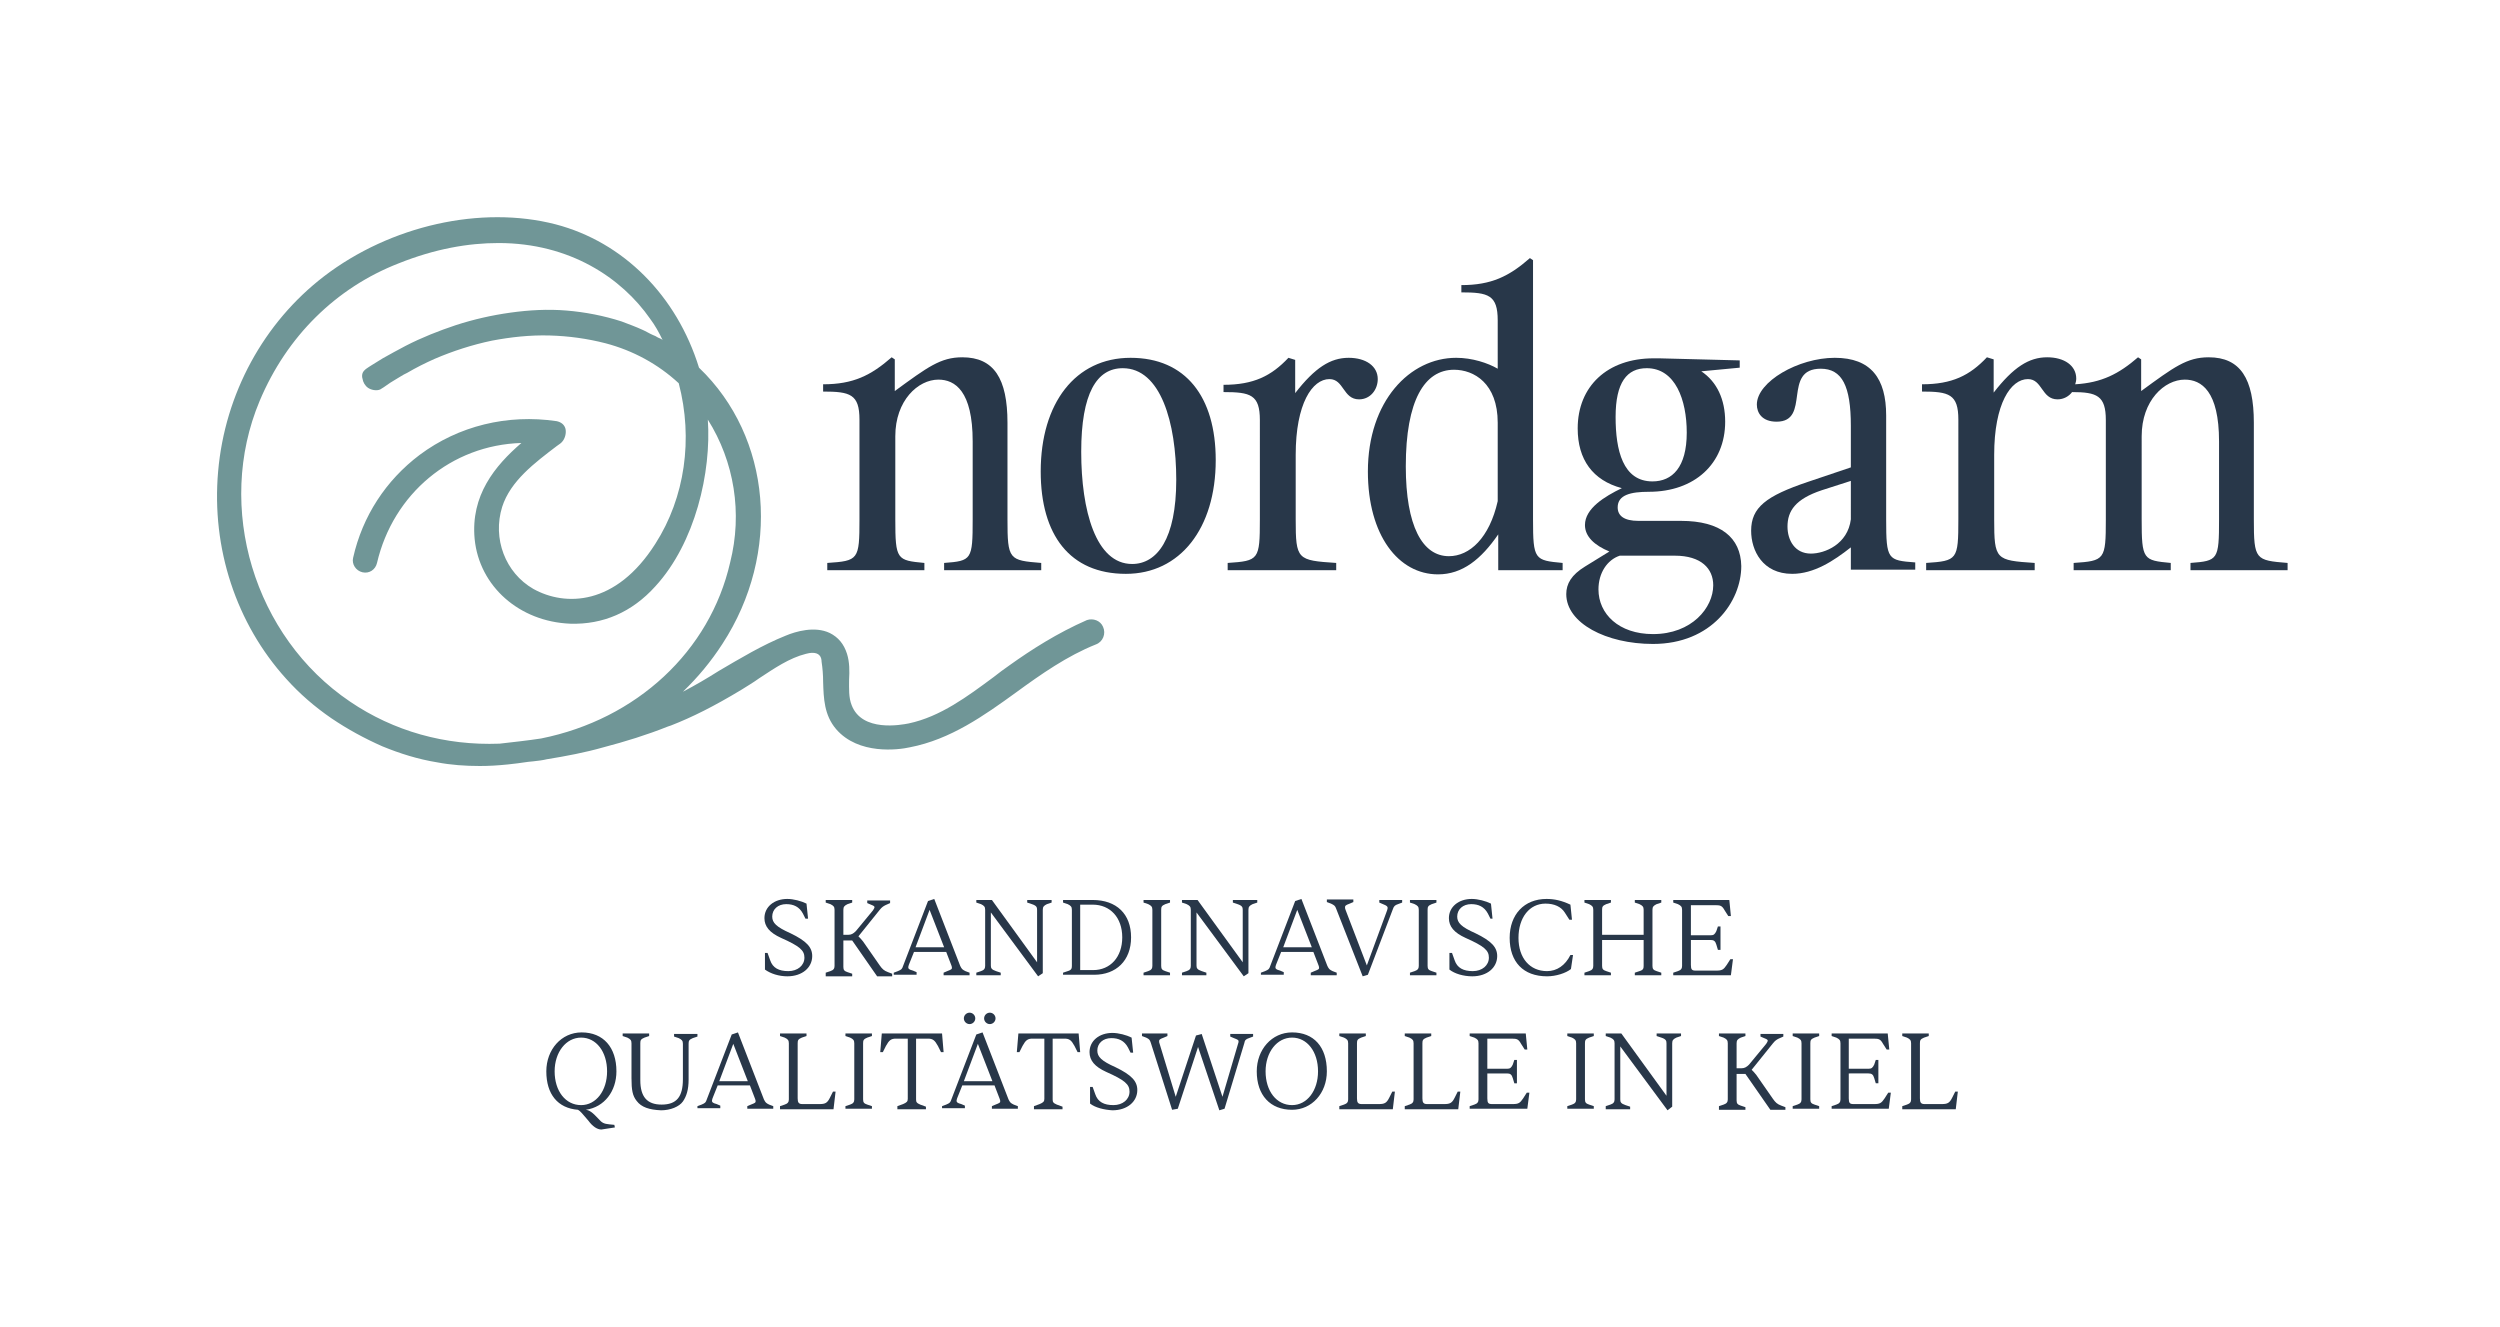 <?xml version="1.0" encoding="UTF-8"?>
<svg xmlns="http://www.w3.org/2000/svg" xmlns:xlink="http://www.w3.org/1999/xlink" version="1.1" x="0px" y="0px" viewBox="0 0 481.4 255.6" style="enable-background:new 0 0 481.4 255.6;" xml:space="preserve">
<style type="text/css">
	.st0{display:none;}
	.st1{display:inline;opacity:0.5;}
	.st2{display:inline;opacity:0.2;fill:#B7B0A1;}
	.st3{fill:#283749;}
	.st4{fill:#709697;}
</style>
<g id="Grid" class="st0">
	<g class="st1">
	</g>
	<g class="st1">
	</g>
	<g class="st1">
	</g>
</g>
<g id="Ebene_7" class="st0">
	<circle class="st2" cx="400.8" cy="-320.1" r="96.8"></circle>
</g>
<g id="Layer_1">
</g>
<g id="_x3C_Ebene_x3E_">
	<g>
		<path class="st3" d="M147.3,186.7v-3.2h0.5l0.5,1.4c0.5,1.5,1.7,2.1,3.5,2.1c1.8,0,3.1-1.1,3.1-2.6c0-1.4-0.9-2.2-4.5-3.8    c-2.2-1-3.2-2.2-3.2-3.8c0-2.2,1.9-3.7,4.4-3.7c1.2,0,2.7,0.4,3.7,0.9l0.3,2.9h-0.5l-0.5-1c-0.7-1.3-1.8-1.8-3.2-1.8    c-1.6,0-2.7,1-2.7,2.4c0,1.2,0.8,2,3.5,3.2c3.1,1.5,4.2,2.7,4.2,4.4c0,2.2-1.9,3.9-4.8,3.9C150,188,148.4,187.5,147.3,186.7z"></path>
		<path class="st3" d="M159,187.8v-0.5l0.9-0.3c0.6-0.2,0.8-0.5,0.8-1v-10.8c0-0.6-0.2-0.8-0.8-1.1l-0.9-0.3v-0.5h5.1v0.5l-0.9,0.3    c-0.6,0.3-0.8,0.5-0.8,1.1v4.8h1c0.5,0,0.9-0.2,1.4-0.7l3.3-4c0.2-0.3,0.3-0.5,0.3-0.6c0-0.2-0.2-0.3-0.7-0.5l-0.7-0.3v-0.5h4.4    v0.5l-0.9,0.4c-0.4,0.2-0.7,0.4-1.1,0.9l-4.1,5.1c0.3,0.3,0.6,0.6,0.9,1l3.2,4.6c0.5,0.7,0.8,1,1.6,1.3l0.8,0.3v0.5h-2.9l-4.8-6.9    h-1.7v5.1c0,0.6,0.2,0.8,0.8,1l0.9,0.3v0.5H159z"></path>
		<path class="st3" d="M172.1,187.8v-0.5l0.8-0.3c0.7-0.3,0.8-0.4,1-1l4.8-12.5l1.2-0.4l5,12.9c0.3,0.6,0.4,0.7,1,1l0.8,0.3v0.5h-5    v-0.5l0.7-0.3c0.8-0.3,0.9-0.4,0.9-0.6c0-0.1,0-0.3-0.1-0.5l-1-2.6H176l-1,2.5c-0.1,0.3-0.1,0.4-0.1,0.5c0,0.2,0.1,0.4,0.9,0.6    l0.7,0.3v0.5H172.1z M176.3,182.4h5.5l-2.8-7.2L176.3,182.4z"></path>
		<path class="st3" d="M199.9,188l-9.1-12.3v10.2c0,0.5,0.1,0.8,1,1.1l0.9,0.3v0.5H188v-0.5l0.9-0.3c0.6-0.2,0.8-0.5,0.8-1v-10.8    c0-0.6-0.2-0.8-0.8-1.1l-0.9-0.3v-0.5h3l8.7,12v-10.1c0-0.5-0.1-0.8-1-1.1l-0.9-0.3v-0.5h4.7v0.5l-0.9,0.3    c-0.6,0.3-0.8,0.5-0.8,1.1v12.2L199.9,188z"></path>
		<path class="st3" d="M204.7,187.8v-0.5l0.9-0.3c0.7-0.2,0.8-0.5,0.8-1v-10.8c0-0.6-0.2-0.8-0.8-1.1l-0.9-0.3v-0.5h5.7    c4.6,0,7.4,2.7,7.4,7.2c0,4.5-2.9,7.2-7.1,7.2H204.7z M208,186.8h2.5c3.3,0,5.6-2.5,5.6-6.3c0-3.8-2.3-6.3-5.7-6.3H208V186.8z"></path>
		<path class="st3" d="M220.2,187.8v-0.5l0.9-0.3c0.6-0.2,0.8-0.5,0.8-1v-10.8c0-0.6-0.2-0.8-0.8-1.1l-0.9-0.3v-0.5h5.1v0.5    l-0.9,0.3c-0.7,0.3-0.8,0.5-0.8,1.1v10.8c0,0.6,0.2,0.8,0.8,1l0.9,0.3v0.5H220.2z"></path>
		<path class="st3" d="M239.5,188l-9.1-12.3v10.2c0,0.5,0.1,0.8,1,1.1l0.9,0.3v0.5h-4.7v-0.5l0.9-0.3c0.6-0.2,0.8-0.5,0.8-1v-10.8    c0-0.6-0.2-0.8-0.8-1.1l-0.9-0.3v-0.5h3l8.7,12v-10.1c0-0.5-0.1-0.8-1-1.1l-0.9-0.3v-0.5h4.7v0.5l-0.9,0.3    c-0.6,0.3-0.8,0.5-0.8,1.1v12.2L239.5,188z"></path>
		<path class="st3" d="M242.8,187.8v-0.5l0.8-0.3c0.7-0.3,0.8-0.4,1-1l4.8-12.5l1.2-0.4l5,12.9c0.3,0.6,0.4,0.7,1,1l0.8,0.3v0.5h-5    v-0.5l0.7-0.3c0.8-0.3,0.9-0.4,0.9-0.6c0-0.1,0-0.3-0.1-0.5l-1-2.6h-6.2l-1,2.5c-0.1,0.3-0.1,0.4-0.1,0.5c0,0.2,0.1,0.4,0.9,0.6    l0.7,0.3v0.5H242.8z M247.1,182.4h5.5l-2.8-7.2L247.1,182.4z"></path>
		<path class="st3" d="M262.4,188l-5.1-13c-0.2-0.6-0.4-0.7-1-1l-0.8-0.3v-0.5h5.1v0.5l-0.7,0.3c-0.8,0.3-0.9,0.4-0.9,0.7    c0,0.1,0,0.3,0.1,0.5l4.1,10.7l3.9-10.6c0.1-0.3,0.1-0.4,0.1-0.5c0-0.2-0.1-0.4-0.9-0.7l-0.7-0.3v-0.5h4.4v0.5l-0.8,0.3    c-0.6,0.2-0.8,0.4-1,1l-4.8,12.6L262.4,188z"></path>
		<path class="st3" d="M271.5,187.8v-0.5l0.9-0.3c0.6-0.2,0.8-0.5,0.8-1v-10.8c0-0.6-0.2-0.8-0.8-1.1l-0.9-0.3v-0.5h5.1v0.5    l-0.9,0.3c-0.7,0.3-0.8,0.5-0.8,1.1v10.8c0,0.6,0.2,0.8,0.8,1l0.9,0.3v0.5H271.5z"></path>
		<path class="st3" d="M279.1,186.7v-3.2h0.5l0.5,1.4c0.5,1.5,1.7,2.1,3.5,2.1c1.8,0,3.1-1.1,3.1-2.6c0-1.4-0.9-2.2-4.5-3.8    c-2.2-1-3.2-2.2-3.2-3.8c0-2.2,1.9-3.7,4.4-3.7c1.2,0,2.7,0.4,3.7,0.9l0.3,2.9H287l-0.5-1c-0.7-1.3-1.8-1.8-3.2-1.8    c-1.6,0-2.7,1-2.7,2.4c0,1.2,0.8,2,3.5,3.2c3.1,1.5,4.2,2.7,4.2,4.4c0,2.2-1.9,3.9-4.8,3.9C281.8,188,280.1,187.5,279.1,186.7z"></path>
		<path class="st3" d="M290.7,180.6c0-4.5,2.8-7.5,7.1-7.5c1.5,0,2.9,0.3,4.6,1.1l0.3,2.9h-0.5l-0.9-1.4c-0.7-1.1-2-1.7-3.7-1.7    c-3.1,0-5.2,2.7-5.2,6.6c0,3.9,2.2,6.4,5.5,6.4c1.9,0,3.5-1.1,4.5-3.1h0.5l-0.4,2.7c-1,0.8-2.9,1.4-4.6,1.4    C293.3,188,290.7,185.2,290.7,180.6z"></path>
		<path class="st3" d="M305.1,187.8v-0.5l0.9-0.3c0.6-0.2,0.8-0.5,0.8-1v-10.8c0-0.6-0.2-0.8-0.8-1.1l-0.9-0.3v-0.5h5.1v0.5    l-0.9,0.3c-0.7,0.3-0.8,0.5-0.8,1.1v4.8h8v-4.8c0-0.6-0.2-0.8-0.8-1.1l-0.9-0.3v-0.5h5.1v0.5l-0.9,0.3c-0.6,0.3-0.8,0.5-0.8,1.1    v10.8c0,0.6,0.2,0.8,0.8,1l0.9,0.3v0.5h-5.1v-0.5l0.9-0.3c0.7-0.2,0.8-0.5,0.8-1v-5h-8v5c0,0.6,0.2,0.8,0.8,1l0.9,0.3v0.5H305.1z"></path>
		<path class="st3" d="M322.2,187.8v-0.5l0.9-0.3c0.6-0.2,0.8-0.5,0.8-1v-10.8c0-0.6-0.2-0.8-0.8-1.1l-0.9-0.3v-0.5h10.8l0.3,3.1    h-0.5l-0.7-1.1c-0.5-0.9-0.8-1-1.8-1h-4.7v5.8h3.8c0.6,0,0.8-0.2,1.1-0.8l0.3-0.9h0.5v4.5h-0.5l-0.3-1c-0.2-0.7-0.5-0.9-1.1-0.9    h-3.8v4.8c0,0.9,0.2,1.1,0.9,1.1h4c1.1,0,1.4-0.2,2-1.1l0.7-1.1h0.5l-0.4,3.1H322.2z"></path>
		<path class="st3" d="M115.8,217.5c-0.8,0-1.7-0.6-2.5-1.7c-1.1-1.3-1.6-1.9-2-2.1c-3.9-0.3-6.1-3-6.1-7.4c0-4.2,2.9-7.5,6.8-7.5    c4.2,0,6.7,2.9,6.7,7.5c0,3.8-2.3,6.9-5.9,7.4c0.7,0.1,1.2,0.4,2.5,1.8c0.6,0.7,1,0.9,2,1l1,0.1l0.1,0.5L115.8,217.5z     M116.9,206.3c0-3.8-2.1-6.5-5-6.5c-2.9,0-5.1,2.8-5.1,6.5c0,3.8,2.1,6.5,5.1,6.5C114.8,212.8,116.9,210,116.9,206.3z"></path>
		<path class="st3" d="M122.6,212c-0.8-1-1-2.1-1-4.4v-6.7c0-0.6-0.2-0.8-0.8-1.1l-0.9-0.3v-0.5h5.1v0.5l-0.9,0.3    c-0.7,0.3-0.8,0.5-0.8,1.1v7.1c0,3.2,1.3,4.7,4.1,4.7c2.9,0,4.1-1.5,4.1-4.9v-6.8c0-0.6-0.2-0.8-0.8-1.1l-0.9-0.3v-0.5h4.5v0.5    l-0.9,0.3c-0.7,0.3-0.8,0.5-0.8,1.1v6.9c0,1.9-0.4,3.2-1.1,4.2c-0.7,1-2.4,1.7-4.2,1.7C125,213.7,123.5,213.2,122.6,212z"></path>
		<path class="st3" d="M134.3,213.5V213l0.8-0.3c0.7-0.3,0.8-0.4,1-1l4.8-12.5l1.2-0.4l5,12.9c0.3,0.6,0.4,0.7,1,1l0.8,0.3v0.5h-5    V213l0.7-0.3c0.8-0.3,0.9-0.4,0.9-0.6c0-0.1,0-0.3-0.1-0.5l-1-2.6h-6.2l-1,2.5c-0.1,0.3-0.1,0.4-0.1,0.5c0,0.2,0.1,0.4,0.9,0.6    l0.7,0.3v0.5H134.3z M138.5,208.2h5.5l-2.8-7.2L138.5,208.2z"></path>
		<path class="st3" d="M150.2,213.5V213l0.9-0.3c0.6-0.2,0.8-0.5,0.8-1v-10.8c0-0.6-0.2-0.8-0.8-1.1l-0.9-0.3v-0.5h5.1v0.5l-0.9,0.3    c-0.7,0.3-0.8,0.5-0.8,1.1v10.6c0,0.8,0.2,1.1,0.9,1.1h3.3c1.1,0,1.5-0.2,2-1.2l0.6-1.2h0.5l-0.4,3.4H150.2z"></path>
		<path class="st3" d="M162.8,213.5V213l0.9-0.3c0.6-0.2,0.8-0.5,0.8-1v-10.8c0-0.6-0.2-0.8-0.8-1.1l-0.9-0.3v-0.5h5.1v0.5l-0.9,0.3    c-0.7,0.3-0.8,0.5-0.8,1.1v10.8c0,0.6,0.2,0.8,0.8,1l0.9,0.3v0.5H162.8z"></path>
		<path class="st3" d="M172.8,213.5V213l1.1-0.4c0.7-0.3,0.9-0.5,0.9-1V200h-2.3c-0.9,0-1.3,0.3-1.9,1.4l-0.6,1.2h-0.5l0.3-3.6h11.6    l0.3,3.6h-0.5l-0.6-1.2c-0.6-1.1-1-1.4-1.9-1.4h-2.3v11.7c0,0.5,0.1,0.7,0.8,1l1.1,0.4v0.5H172.8z"></path>
		<path class="st3" d="M181.4,213.5V213l0.8-0.3c0.7-0.3,0.8-0.4,1-1l4.8-12.5l1.2-0.4l5,12.9c0.3,0.6,0.4,0.7,1,1l0.8,0.3v0.5h-5    V213l0.7-0.3c0.8-0.3,0.9-0.4,0.9-0.6c0-0.1,0-0.3-0.1-0.5l-1-2.6h-6.2l-1,2.5c-0.1,0.3-0.1,0.4-0.1,0.5c0,0.2,0.1,0.4,0.9,0.6    l0.7,0.3v0.5H181.4z M185.6,208.2h5.5l-2.8-7.2L185.6,208.2z M185.6,196.1c0-0.6,0.5-1.1,1.1-1.1c0.6,0,1.1,0.5,1.1,1.1    c0,0.6-0.5,1.1-1.1,1.1S185.6,196.7,185.6,196.1z M189.5,196.1c0-0.6,0.5-1.1,1.1-1.1s1.1,0.5,1.1,1.1c0,0.6-0.5,1.1-1.1,1.1    C190,197.2,189.5,196.7,189.5,196.1z"></path>
		<path class="st3" d="M199.1,213.5V213l1.1-0.4c0.7-0.3,0.9-0.5,0.9-1V200h-2.3c-0.9,0-1.3,0.3-1.9,1.4l-0.6,1.2h-0.5l0.3-3.6h11.6    l0.3,3.6h-0.5l-0.6-1.2c-0.6-1.1-1-1.4-1.9-1.4h-2.3v11.7c0,0.5,0.1,0.7,0.8,1l1.1,0.4v0.5H199.1z"></path>
		<path class="st3" d="M209.9,212.5v-3.2h0.5l0.5,1.4c0.5,1.5,1.7,2.1,3.5,2.1c1.8,0,3.1-1.1,3.1-2.6c0-1.4-0.9-2.2-4.5-3.8    c-2.2-1-3.2-2.2-3.2-3.8c0-2.2,1.9-3.7,4.4-3.7c1.2,0,2.7,0.4,3.7,0.9l0.3,2.9h-0.5l-0.5-1c-0.7-1.3-1.8-1.8-3.2-1.8    c-1.6,0-2.7,1-2.7,2.4c0,1.2,0.8,2,3.5,3.2c3.1,1.5,4.2,2.7,4.2,4.4c0,2.2-1.9,3.9-4.8,3.9C212.6,213.7,210.9,213.3,209.9,212.5z"></path>
		<path class="st3" d="M225.7,213.7l-4.1-12.9c-0.2-0.6-0.3-0.7-0.9-1l-0.8-0.3v-0.5h4.9v0.5l-0.7,0.3c-0.8,0.3-0.9,0.4-0.9,0.7    c0,0.1,0,0.3,0.1,0.5l3.1,10.2l3.9-11.8l1.1-0.3l4,12.1l3-10.2c0.1-0.2,0.1-0.4,0.1-0.5c0-0.2-0.1-0.3-0.9-0.6l-0.7-0.3v-0.5h4.4    v0.5l-0.8,0.3c-0.6,0.2-0.8,0.4-0.9,1l-3.8,12.6l-1,0.3l-4.1-12.2l-3.9,11.9L225.7,213.7z"></path>
		<path class="st3" d="M242,206.3c0-4.2,2.9-7.5,6.8-7.5c4.2,0,6.7,2.8,6.7,7.5c0,4.2-2.9,7.4-6.7,7.4    C244.6,213.7,242,210.9,242,206.3z M253.8,206.3c0-3.8-2.1-6.5-5-6.5c-2.9,0-5.1,2.8-5.1,6.5c0,3.8,2.1,6.5,5.1,6.5    C251.7,212.8,253.8,210,253.8,206.3z"></path>
		<path class="st3" d="M257.9,213.5V213l0.9-0.3c0.6-0.2,0.8-0.5,0.8-1v-10.8c0-0.6-0.2-0.8-0.8-1.1l-0.9-0.3v-0.5h5.1v0.5l-0.9,0.3    c-0.7,0.3-0.8,0.5-0.8,1.1v10.6c0,0.8,0.2,1.1,0.9,1.1h3.3c1.1,0,1.5-0.2,2-1.2l0.6-1.2h0.5l-0.4,3.4H257.9z"></path>
		<path class="st3" d="M270.5,213.5V213l0.9-0.3c0.6-0.2,0.8-0.5,0.8-1v-10.8c0-0.6-0.2-0.8-0.8-1.1l-0.9-0.3v-0.5h5.1v0.5l-0.9,0.3    c-0.7,0.3-0.8,0.5-0.8,1.1v10.6c0,0.8,0.2,1.1,0.9,1.1h3.3c1.1,0,1.5-0.2,2-1.2l0.6-1.2h0.5l-0.4,3.4H270.5z"></path>
		<path class="st3" d="M283,213.5V213l0.9-0.3c0.6-0.2,0.8-0.5,0.8-1v-10.8c0-0.6-0.2-0.8-0.8-1.1l-0.9-0.3v-0.5h10.8l0.3,3.1h-0.5    l-0.7-1.1c-0.5-0.9-0.8-1-1.8-1h-4.7v5.8h3.8c0.6,0,0.8-0.2,1.1-0.8l0.3-0.9h0.5v4.5h-0.5l-0.3-1c-0.2-0.7-0.5-0.9-1.1-0.9h-3.8    v4.8c0,0.9,0.2,1.1,0.9,1.1h4c1.1,0,1.4-0.2,2-1.1l0.7-1.1h0.5l-0.4,3.1H283z"></path>
		<path class="st3" d="M301.8,213.5V213l0.9-0.3c0.6-0.2,0.8-0.5,0.8-1v-10.8c0-0.6-0.2-0.8-0.8-1.1l-0.9-0.3v-0.5h5.1v0.5l-0.9,0.3    c-0.7,0.3-0.8,0.5-0.8,1.1v10.8c0,0.6,0.2,0.8,0.8,1l0.9,0.3v0.5H301.8z"></path>
		<path class="st3" d="M321.1,213.8l-9.1-12.3v10.2c0,0.5,0.1,0.8,1,1.1l0.9,0.3v0.5h-4.7V213l0.9-0.3c0.6-0.2,0.8-0.5,0.8-1v-10.8    c0-0.6-0.2-0.8-0.8-1.1l-0.9-0.3v-0.5h3l8.7,12v-10.1c0-0.5-0.1-0.8-1-1.1l-0.9-0.3v-0.5h4.7v0.5l-0.9,0.3    c-0.6,0.3-0.8,0.5-0.8,1.1v12.2L321.1,213.8z"></path>
		<path class="st3" d="M331,213.5V213l0.9-0.3c0.6-0.2,0.8-0.5,0.8-1v-10.8c0-0.6-0.2-0.8-0.8-1.1l-0.9-0.3v-0.5h5.1v0.5l-0.9,0.3    c-0.6,0.3-0.8,0.5-0.8,1.1v4.8h1c0.5,0,0.9-0.2,1.4-0.7l3.3-4c0.2-0.3,0.3-0.5,0.3-0.6c0-0.2-0.2-0.3-0.7-0.5l-0.7-0.3v-0.5h4.4    v0.5l-0.9,0.4c-0.4,0.2-0.7,0.4-1.1,0.9l-4.1,5.1c0.3,0.3,0.6,0.6,0.9,1l3.2,4.6c0.5,0.7,0.8,1,1.6,1.3l0.8,0.3v0.5h-2.9l-4.8-6.9    h-1.7v5.1c0,0.6,0.2,0.8,0.8,1l0.9,0.3v0.5H331z"></path>
		<path class="st3" d="M345.2,213.5V213l0.9-0.3c0.6-0.2,0.8-0.5,0.8-1v-10.8c0-0.6-0.2-0.8-0.8-1.1l-0.9-0.3v-0.5h5.1v0.5l-0.9,0.3    c-0.7,0.3-0.8,0.5-0.8,1.1v10.8c0,0.6,0.2,0.8,0.8,1l0.9,0.3v0.5H345.2z"></path>
		<path class="st3" d="M352.7,213.5V213l0.9-0.3c0.6-0.2,0.8-0.5,0.8-1v-10.8c0-0.6-0.2-0.8-0.8-1.1l-0.9-0.3v-0.5h10.8l0.3,3.1    h-0.5l-0.7-1.1c-0.5-0.9-0.8-1-1.8-1H356v5.8h3.8c0.6,0,0.8-0.2,1.1-0.8l0.3-0.9h0.5v4.5h-0.5l-0.3-1c-0.2-0.7-0.5-0.9-1.1-0.9    H356v4.8c0,0.9,0.2,1.1,0.9,1.1h4c1.1,0,1.4-0.2,2-1.1l0.7-1.1h0.5l-0.4,3.1H352.7z"></path>
		<path class="st3" d="M366.3,213.5V213l0.9-0.3c0.6-0.2,0.8-0.5,0.8-1v-10.8c0-0.6-0.2-0.8-0.8-1.1l-0.9-0.3v-0.5h5.1v0.5l-0.9,0.3    c-0.7,0.3-0.8,0.5-0.8,1.1v10.6c0,0.8,0.2,1.1,0.9,1.1h3.3c1.1,0,1.5-0.2,2-1.2l0.6-1.2h0.5l-0.4,3.4H366.3z"></path>
	</g>
	<g>
		<path class="st4" d="M194.4,128.1c-1,0.7-2.1,1.5-3.1,2.3c-5,3.7-10.2,7.6-16.3,8.9c-1.5,0.3-9,1.7-11-3.5    c-0.6-1.5-0.5-3.2-0.5-4.9c0.1-1.7,0.1-3.4-0.4-5c-0.6-1.9-1.7-3.2-3.3-4c-2.9-1.4-6.6-0.3-8.5,0.5c-4.5,1.8-8.8,4.4-12.9,6.8    c-2.2,1.4-4.6,2.8-6.9,4c2.9-2.8,5.4-5.8,7.6-9.2c11.4-17.5,9.5-39.8-4.5-53.2c-4.3-13.9-14.6-24.2-27.6-27.6    c-14.3-3.7-31.8,0.2-44.6,10c-11.6,8.9-19.1,22.6-20.4,37.6c-1.3,14.8,3.5,29.3,13.1,39.9c2.6,2.9,5.5,5.4,8.7,7.6    c3.1,2.1,6.4,3.9,9.8,5.4c3.4,1.4,6.9,2.5,10.6,3.1c2.6,0.5,5.4,0.7,8.2,0.7c1.7,0,3.5-0.1,5.4-0.3c1.2-0.1,2.4-0.3,3.9-0.5    c0.3,0,0.7-0.1,1-0.1c0.9-0.1,1.8-0.2,2.6-0.4c3.7-0.6,7.4-1.3,10.9-2.3c4.2-1.1,8.4-2.4,12.4-4l0.6-0.2c4.1-1.6,8.3-3.7,13.6-6.9    c1.1-0.7,2.3-1.4,3.4-2.2c2.9-1.9,5.8-3.9,9-4.7c0.7-0.2,2-0.4,2.6,0.3c0.3,0.3,0.4,0.8,0.4,1.2c0.2,1.3,0.3,2.6,0.3,3.9    c0.1,3.2,0.2,6.4,2.5,9.1c4.3,5,12,4,14.2,3.5c7.8-1.5,14.3-6.1,20.5-10.6c4.8-3.5,9.8-7,15.3-9.2c1.4-0.5,2-2.1,1.4-3.4v0    c-0.5-1.2-1.9-1.7-3.1-1.3C203.6,121.9,198.6,125.1,194.4,128.1z M104.2,142.2c-2.6,0.4-5.4,0.7-8,1c-10.5,0.4-20.4-2.4-28.8-8.1    c-18.5-12.5-26-37.4-17.4-57.9c5.2-12.4,14.7-21.8,26.8-26.5c7-2.8,13.4-3.9,19.2-3.9c13.7,0,23.7,6.7,29.2,14.6    c0.9,1.2,1.7,2.6,2.4,4.1c-0.1-0.2-0.7-0.4-0.9-0.5c-0.3-0.2-0.7-0.4-1-0.5c-0.7-0.3-1.3-0.7-2-1c-1.3-0.6-2.7-1.1-4-1.6    c-3.4-1.1-7-1.8-10.6-2.1c-3.6-0.3-7.2-0.1-10.8,0.4c-3.6,0.5-7.1,1.3-10.5,2.4c-3.3,1.1-6.6,2.4-9.7,4c-1.5,0.8-3,1.6-4.4,2.4    c-0.7,0.4-1.4,0.9-2.1,1.3c-0.6,0.4-1.6,0.9-1.8,1.6c-0.1,0.3-0.1,0.7,0,1c0.1,0.7,0.5,1.4,1.1,1.8c0.6,0.4,1.6,0.6,2.3,0.3    c0.9-0.5,1.7-1.2,2.6-1.7c0.9-0.5,1.7-1.1,2.6-1.5c1.7-1,3.5-1.9,5.3-2.7c3.5-1.5,7.2-2.7,11-3.5c3.7-0.7,7.4-1.1,11.1-1    c3.7,0.1,7.3,0.6,10.8,1.5c5.3,1.4,10.1,4,14.1,7.7c2.8,10.7,1.2,22-4.5,30.9c-7.6,12-17.4,12.1-23.5,8.7c-5.4-3.1-7.9-9.7-6-15.8    c1.6-5,6.3-8.5,10.5-11.7l0.7-0.5c0.8-0.6,1.2-1.8,1-2.8c-0.2-0.8-0.8-1.3-1.7-1.5c-9.5-1.4-18.9,0.9-26.4,6.5    c-6.5,4.9-11,11.8-12.8,19.8c-0.3,1.2,0.5,2.5,1.8,2.8c1.3,0.3,2.5-0.5,2.8-1.8c3.1-13.3,14.3-22.7,27.8-23.1    c-5.1,4.4-9.8,10.1-9,18.5c0.9,9.1,8.6,15.9,18.4,16.3c6.3,0.2,11.9-2.2,16.4-7.2c7.7-8.4,10.8-22,10.1-32.1    c5.1,8.1,6.7,18,4.3,27.5C136.7,125.4,122.6,138.5,104.2,142.2z"></path>
	</g>
	<g>
		<path class="st3" d="M194,100V81.4c0-8.5-2.6-12.6-8.7-12.6c-4.2,0-6.7,1.9-13,6.5v-6.1l-0.6-0.4c-4,3.5-7.4,5.2-13.2,5.2v1.4    c5.2,0,7,0.5,7,5.4V100c0,7.8-0.2,8-6.2,8.4v1.4h18.7v-1.4c-5.3-0.5-5.6-0.6-5.6-8.4V84c0-6.9,4.4-10.9,8.3-10.9    c3.2,0,6.6,2.2,6.6,11.9v15c0,7.8-0.2,8-5.5,8.4v1.4h18.7v-1.4C194.3,107.9,194,107.8,194,100z"></path>
		<path class="st3" d="M217.7,68.9c-10.6,0-17.3,8.7-17.3,21.9c0,12.2,5.6,19.7,16.4,19.7c10.4,0,17.3-8.7,17.3-21.9    C234.1,76.4,228.3,68.9,217.7,68.9z M218,108.6c-7,0-9.8-10.3-9.8-21.6c0-11.3,3-16.1,8-16.1c7.3,0,10.3,10.5,10.3,21.5    C226.5,103.8,222.8,108.6,218,108.6z"></path>
		<path class="st3" d="M265.3,73c0-2.5-2.3-4.1-5.6-4.1c-3.5,0-6.5,1.9-10.3,6.8v-6.4l-1.3-0.4c-3.3,3.5-6.7,5.2-12.5,5.2v1.4    c5.2,0,7,0.5,7,5.4V100c0,7.8-0.2,8-6.2,8.4v1.4h20.9v-1.4c-7.5-0.5-7.8-0.6-7.8-8.4V87.6c0-9.9,3.2-14.6,6.5-14.6    c2.8,0,2.6,3.9,5.7,3.9C263.9,76.9,265.3,75,265.3,73z"></path>
		<path class="st3" d="M295.2,100V50.1l-0.6-0.4c-4,3.5-7.4,5.2-13.2,5.2v1.4c5.2,0,7,0.5,7,5.4V71c-1.9-1.1-4.9-2.1-8-2.1    c-8.9,0-17,8.3-17,21.9c0,12.3,5.9,19.8,13.5,19.8c4.7,0,8.3-2.9,11.6-7.7v6.9h12.4v-1.4C295.5,107.9,295.2,107.8,295.2,100z     M288.4,96.5c-1.6,7.1-5.4,10.6-9.4,10.6c-5.1,0-8.3-5.8-8.3-17.3c0-12.7,3.6-18.6,9.3-18.6c3.8,0,8.4,2.6,8.4,10.2V96.5z"></path>
		<path class="st3" d="M323.7,100.3h-8.2c-2.8,0-4-1-4-2.6c0-2.4,2.5-3,6-3c8.8,0,14.7-5.4,14.7-13.5c0-4.3-1.6-7.7-4.6-9.7l7.4-0.7    v-1.4l-15.5-0.4h-1.1c-8.9,0-14.6,5.4-14.6,13.5c0,6,2.9,10,8.5,11.5c-3.3,1.6-7.1,3.9-7.1,7.1c0,2.2,1.8,3.9,4.7,5.1l-4.7,2.9    c-2.6,1.6-3.6,3.3-3.6,5.3c0,5.6,7.7,9.6,16.7,9.6c11.3,0,17-8.2,17-15C335.2,103.5,331.3,100.3,323.7,100.3z M311.1,80.3    c0-6.7,2.2-9.4,6-9.4c5.5,0,7.7,6.1,7.7,12.4c0,6.7-2.8,9.4-6.6,9.4C312.5,92.7,311.1,86.7,311.1,80.3z M318.3,122.1    c-6.6,0-10.5-3.9-10.5-8.6c0-3.2,1.7-5.7,4.1-6.5h10.6c5.1,0,7.4,2.5,7.4,5.7C329.9,117,325.8,122.1,318.3,122.1z"></path>
		<path class="st3" d="M363.2,100V80c0-7.1-2.9-11.1-9.9-11.1c-7,0-15,4.6-15,9c0,1.6,1,3.3,3.8,3.3c6.7,0,1-10.2,8.5-10.2    c4.1,0,5.8,3.3,5.8,11v8l-8.3,2.8c-8,2.7-10.9,4.9-10.9,9.4c0,3.8,2.2,8.3,7.9,8.3c4.2,0,8-2.5,11.3-5.1v4.3h12.4v-1.4    C363.5,107.9,363.2,107.8,363.2,100z M356.4,100c-0.6,4.8-5,6.6-7.7,6.6c-3.1,0-4.5-2.6-4.5-5.2c0-3,1.5-5.3,6.6-7l5.6-1.8V100z"></path>
		<path class="st3" d="M434,100V81.4c0-8.5-2.6-12.6-8.7-12.6c-4.2,0-6.7,1.9-13,6.5v-6.1l-0.6-0.4c-3.7,3.2-7,4.9-12.1,5.2    c0.1-0.3,0.2-0.7,0.2-1.1c0-2.5-2.3-4.1-5.6-4.1c-3.5,0-6.5,1.9-10.3,6.8v-6.4l-1.3-0.4c-3.3,3.5-6.7,5.2-12.5,5.2v1.4    c5.2,0,7,0.5,7,5.4V100c0,7.8-0.2,8-6.2,8.4v1.4h20.9v-1.4c-7.5-0.5-7.8-0.6-7.8-8.4V87.6c0-9.9,3.2-14.6,6.5-14.6    c2.8,0,2.6,3.9,5.7,3.9c1.2,0,2.2-0.6,2.8-1.4c4.8,0,6.5,0.7,6.5,5.4V100c0,7.8-0.2,8-6.2,8.4v1.4h18.7v-1.4    c-5.3-0.5-5.6-0.6-5.6-8.4V84c0-6.9,4.4-10.9,8.3-10.9c3.2,0,6.6,2.2,6.6,11.9v15c0,7.8-0.2,8-5.5,8.4v1.4h18.7v-1.4    C434.3,107.9,434,107.8,434,100z"></path>
	</g>
</g>
<g id="Isolationsmodus">
</g>
</svg>

